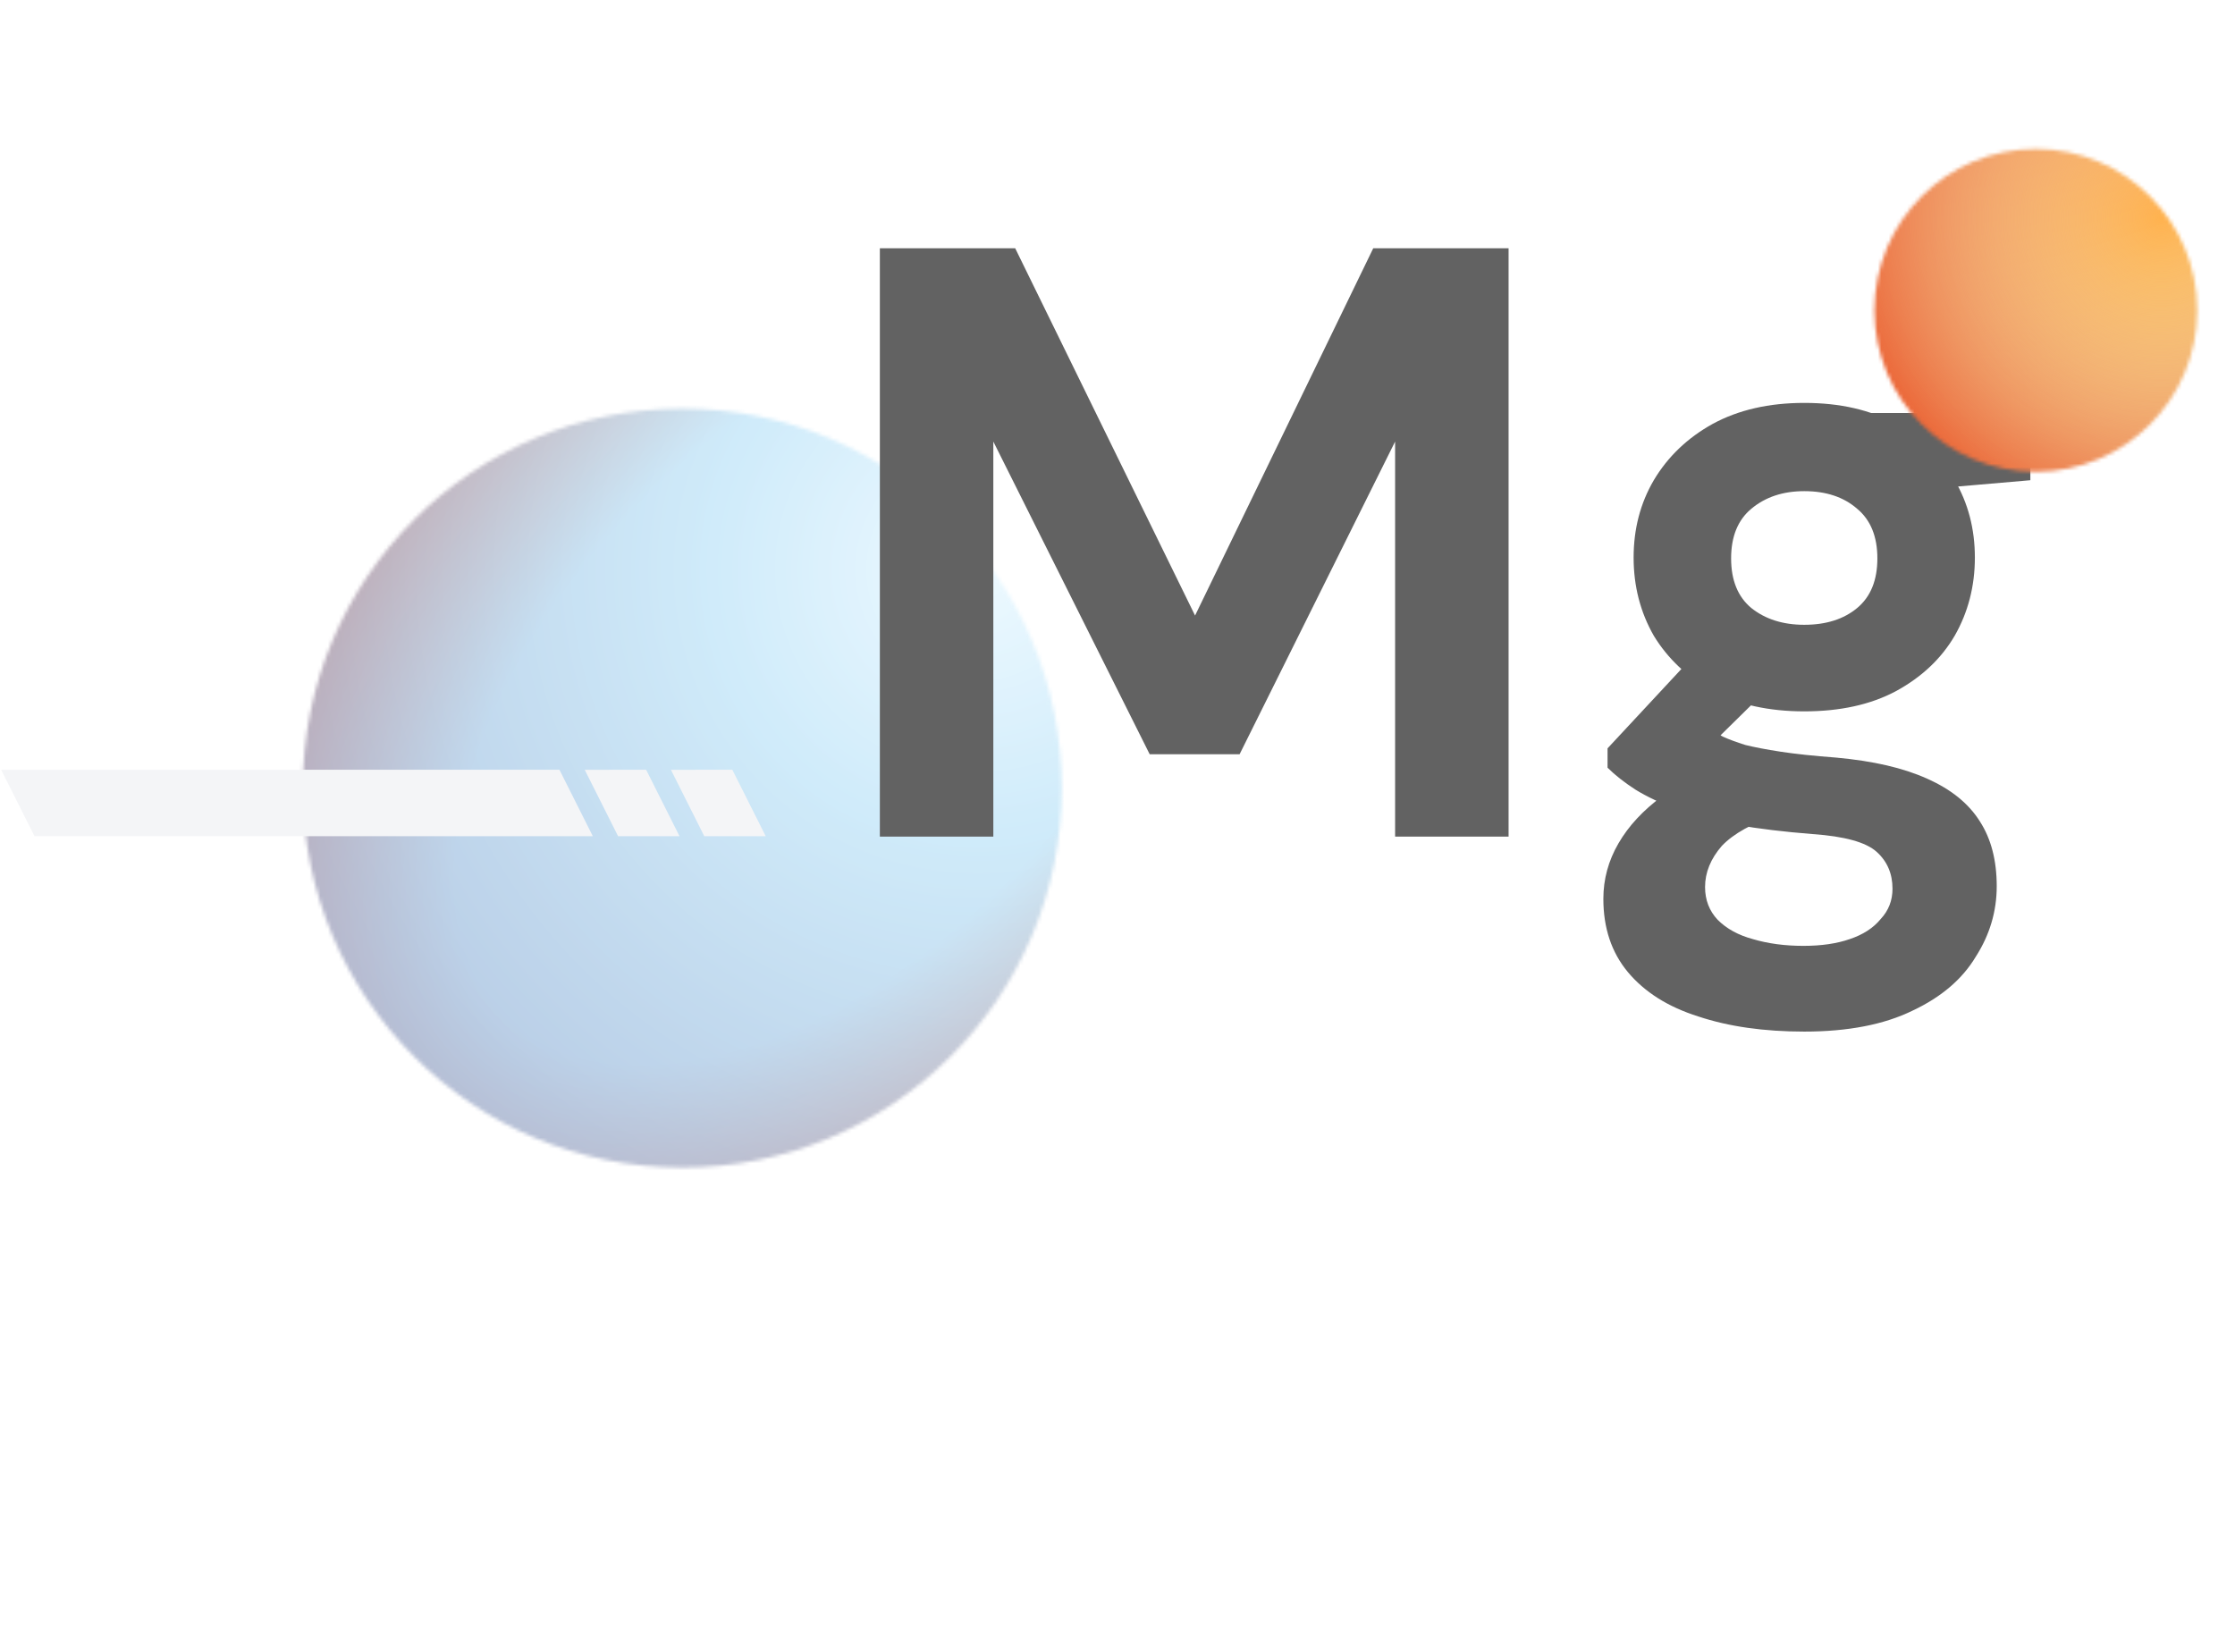<svg xmlns="http://www.w3.org/2000/svg" fill="none" viewBox="0 0 610 451" height="451" width="610">
<g filter="url(#filter0_df_1473_5856)" opacity="0.6">
<mask height="208" width="208" y="81" x="82" maskUnits="userSpaceOnUse" style="mask-type:alpha" id="mask0_1473_5856">
<circle fill="#D9D9D9" r="103.57" cy="185.109" cx="186.212"></circle>
</mask>
<g mask="url(#mask0_1473_5856)">
<g filter="url(#filter1_f_1473_5856)">
<circle fill="url(#paint0_radial_1473_5856)" r="140.519" cy="159.069" cx="199.458"></circle>
</g>
<g filter="url(#filter2_f_1473_5856)">
<circle style="mix-blend-mode:multiply" fill-opacity="0.5" fill="url(#paint1_radial_1473_5856)" transform="rotate(16.767 183.081 167.864)" r="127.374" cy="167.864" cx="183.081"></circle>
</g>
</g>
</g>
<path fill="#F4F5F7" d="M152.691 210.108H0.31L9.418 228.237H161.799L152.691 210.108Z"></path>
<path fill="#F4F5F7" d="M176.354 210.108L159.586 210.109L168.695 228.238L185.462 228.237L176.354 210.108Z"></path>
<path fill="#F4F5F7" d="M199.88 210.108L183.113 210.109L192.221 228.238L208.989 228.237L199.88 210.108Z"></path>
<path fill="#626262" d="M240.139 228.349V67.76H277.075L326.169 168.013L374.804 67.76H411.739V228.349H380.769V120.525L338.328 205.866H313.781L271.11 120.525V228.349H240.139ZM492.433 281.572C481.421 281.572 471.786 280.196 463.527 277.443C455.268 274.843 448.845 270.79 444.257 265.284C439.821 259.931 437.604 253.278 437.604 245.325C437.604 239.972 438.98 234.925 441.733 230.184C444.486 225.443 448.463 221.16 453.663 217.337C459.015 213.36 465.668 209.996 473.621 207.243L485.321 222.384C478.286 224.678 473.163 227.507 469.951 230.872C466.892 234.39 465.363 238.137 465.363 242.113C465.363 245.631 466.51 248.613 468.804 251.06C471.251 253.507 474.463 255.266 478.439 256.337C482.568 257.56 487.157 258.172 492.204 258.172C497.098 258.172 501.304 257.56 504.821 256.337C508.492 255.113 511.321 253.278 513.31 250.831C515.451 248.537 516.521 245.784 516.521 242.572C516.521 238.443 515.068 235.078 512.162 232.478C509.257 229.878 503.445 228.272 494.727 227.66C486.927 227.049 479.968 226.207 473.851 225.137C467.886 223.913 462.61 222.537 458.021 221.007C453.433 219.325 449.533 217.49 446.321 215.502C443.263 213.513 440.739 211.525 438.751 209.537V204.26L463.298 177.878L485.551 184.99L456.645 213.437L465.363 198.296C467.045 199.213 468.651 200.131 470.18 201.049C471.863 201.813 473.927 202.578 476.374 203.343C478.821 203.955 482.033 204.566 486.01 205.178C489.986 205.79 495.033 206.325 501.151 206.784C511.245 207.702 519.504 209.613 525.927 212.519C532.504 215.425 537.321 219.325 540.38 224.219C543.439 228.96 544.968 234.849 544.968 241.884C544.968 248.766 543.057 255.19 539.233 261.155C535.562 267.272 529.827 272.166 522.027 275.837C514.227 279.66 504.362 281.572 492.433 281.572ZM492.433 194.166C482.798 194.166 474.463 192.331 467.427 188.66C460.545 184.837 455.192 179.79 451.368 173.519C447.698 167.096 445.863 159.984 445.863 152.184C445.863 144.384 447.698 137.349 451.368 131.078C455.192 124.655 460.545 119.531 467.427 115.707C474.463 111.884 482.798 109.972 492.433 109.972C502.221 109.972 510.557 111.884 517.439 115.707C524.474 119.531 529.827 124.655 533.498 131.078C537.168 137.349 539.004 144.384 539.004 152.184C539.004 159.984 537.168 167.096 533.498 173.519C529.827 179.79 524.474 184.837 517.439 188.66C510.557 192.331 502.221 194.166 492.433 194.166ZM492.433 170.537C498.398 170.537 503.215 169.007 506.886 165.949C510.557 162.89 512.392 158.378 512.392 152.413C512.392 146.449 510.557 141.937 506.886 138.878C503.215 135.666 498.398 134.06 492.433 134.06C486.621 134.06 481.804 135.666 477.98 138.878C474.31 141.937 472.474 146.449 472.474 152.413C472.474 158.378 474.31 162.89 477.98 165.949C481.804 169.007 486.621 170.537 492.433 170.537ZM511.704 134.749L506.657 112.725H554.145V131.078L511.704 134.749Z"></path>
<g filter="url(#filter3_df_1473_5856)">
<mask height="89" width="89" y="36" x="511" maskUnits="userSpaceOnUse" style="mask-type:alpha" id="mask1_1473_5856">
<circle fill="#D9D9D9" r="44.048" cy="80.713" cx="555.642"></circle>
</mask>
<g mask="url(#mask1_1473_5856)">
<g filter="url(#filter4_f_1473_5856)">
<circle style="mix-blend-mode:multiply" fill="url(#paint2_radial_1473_5856)" transform="rotate(16.767 554.311 73.378)" r="54.171" cy="73.378" cx="554.311"></circle>
</g>
<g filter="url(#filter5_f_1473_5856)">
<circle fill="url(#paint3_radial_1473_5856)" r="59.762" cy="69.639" cx="561.276"></circle>
</g>
</g>
</g>
<defs>
<filter color-interpolation-filters="sRGB" filterUnits="userSpaceOnUse" height="337.14" width="327.14" y="41.539" x="22.642" id="filter0_df_1473_5856">
<feFlood result="BackgroundImageFix" flood-opacity="0"></feFlood>
<feColorMatrix result="hardAlpha" values="0 0 0 0 0 0 0 0 0 0 0 0 0 0 0 0 0 0 127 0" type="matrix" in="SourceAlpha"></feColorMatrix>
<feOffset dy="30"></feOffset>
<feGaussianBlur stdDeviation="30"></feGaussianBlur>
<feComposite operator="out" in2="hardAlpha"></feComposite>
<feColorMatrix values="0 0 0 0 0 0 0 0 0 0 0 0 0 0 0 0 0 0 0.15 0" type="matrix"></feColorMatrix>
<feBlend result="effect1_dropShadow_1473_5856" in2="BackgroundImageFix" mode="normal"></feBlend>
<feBlend result="shape" in2="effect1_dropShadow_1473_5856" in="SourceGraphic" mode="normal"></feBlend>
<feGaussianBlur result="effect2_foregroundBlur_1473_5856" stdDeviation="20"></feGaussianBlur>
</filter>
<filter color-interpolation-filters="sRGB" filterUnits="userSpaceOnUse" height="304.637" width="304.637" y="6.751" x="47.14" id="filter1_f_1473_5856">
<feFlood result="BackgroundImageFix" flood-opacity="0"></feFlood>
<feBlend result="shape" in2="BackgroundImageFix" in="SourceGraphic" mode="normal"></feBlend>
<feGaussianBlur result="effect1_foregroundBlur_1473_5856" stdDeviation="5.9"></feGaussianBlur>
</filter>
<filter color-interpolation-filters="sRGB" filterUnits="userSpaceOnUse" height="278.415" width="278.415" y="28.656" x="43.873" id="filter2_f_1473_5856">
<feFlood result="BackgroundImageFix" flood-opacity="0"></feFlood>
<feBlend result="shape" in2="BackgroundImageFix" in="SourceGraphic" mode="normal"></feBlend>
<feGaussianBlur result="effect1_foregroundBlur_1473_5856" stdDeviation="5.9"></feGaussianBlur>
</filter>
<filter color-interpolation-filters="sRGB" filterUnits="userSpaceOnUse" height="108.096" width="108.095" y="26.665" x="501.595" id="filter3_df_1473_5856">
<feFlood result="BackgroundImageFix" flood-opacity="0"></feFlood>
<feColorMatrix result="hardAlpha" values="0 0 0 0 0 0 0 0 0 0 0 0 0 0 0 0 0 0 127 0" type="matrix" in="SourceAlpha"></feColorMatrix>
<feOffset dy="4"></feOffset>
<feGaussianBlur stdDeviation="2"></feGaussianBlur>
<feComposite operator="out" in2="hardAlpha"></feComposite>
<feColorMatrix values="0 0 0 0 0 0 0 0 0 0 0 0 0 0 0 0 0 0 0.25 0" type="matrix"></feColorMatrix>
<feBlend result="effect1_dropShadow_1473_5856" in2="BackgroundImageFix" mode="normal"></feBlend>
<feBlend result="shape" in2="effect1_dropShadow_1473_5856" in="SourceGraphic" mode="normal"></feBlend>
<feGaussianBlur result="effect2_foregroundBlur_1473_5856" stdDeviation="5"></feGaussianBlur>
</filter>
<filter color-interpolation-filters="sRGB" filterUnits="userSpaceOnUse" height="131.971" width="131.971" y="7.392" x="488.325" id="filter4_f_1473_5856">
<feFlood result="BackgroundImageFix" flood-opacity="0"></feFlood>
<feBlend result="shape" in2="BackgroundImageFix" in="SourceGraphic" mode="normal"></feBlend>
<feGaussianBlur result="effect1_foregroundBlur_1473_5856" stdDeviation="5.9"></feGaussianBlur>
</filter>
<filter color-interpolation-filters="sRGB" filterUnits="userSpaceOnUse" height="143.123" width="143.123" y="-1.923" x="489.714" id="filter5_f_1473_5856">
<feFlood result="BackgroundImageFix" flood-opacity="0"></feFlood>
<feBlend result="shape" in2="BackgroundImageFix" in="SourceGraphic" mode="normal"></feBlend>
<feGaussianBlur result="effect1_foregroundBlur_1473_5856" stdDeviation="5.9"></feGaussianBlur>
</filter>
<radialGradient gradientTransform="translate(266.995 125.394) rotate(-164.636) scale(303.166)" gradientUnits="userSpaceOnUse" r="1" cy="0" cx="0" id="paint0_radial_1473_5856">
<stop stop-color="#E1F5FF"></stop>
<stop stop-color="#7FC7EE" offset="0.237"></stop>
<stop stop-color="#184194" offset="0.757"></stop>
</radialGradient>
<radialGradient gradientTransform="translate(220.427 146.888) rotate(-152.663) scale(158.555 274.829)" gradientUnits="userSpaceOnUse" r="1" cy="0" cx="0" id="paint1_radial_1473_5856">
<stop stop-color="#E1F5FF" offset="0.453"></stop>
<stop stop-color="#EA4B1D" offset="0.9"></stop>
</radialGradient>
<radialGradient gradientTransform="translate(525.005 -35.539) rotate(52.841) scale(184.062 319.041)" gradientUnits="userSpaceOnUse" r="1" cy="0" cx="0" id="paint2_radial_1473_5856">
<stop stop-color="#FF9E44" offset="0.205"></stop>
<stop stop-color="#FFC75B" offset="0.9"></stop>
</radialGradient>
<radialGradient gradientTransform="translate(589.999 55.317) rotate(-164.636) scale(128.935)" gradientUnits="userSpaceOnUse" r="1" cy="0" cx="0" id="paint3_radial_1473_5856">
<stop stop-opacity="0" stop-color="#E1F5FF"></stop>
<stop stop-color="#EA4B1D" offset="0.757"></stop>
</radialGradient>
</defs>
</svg>
